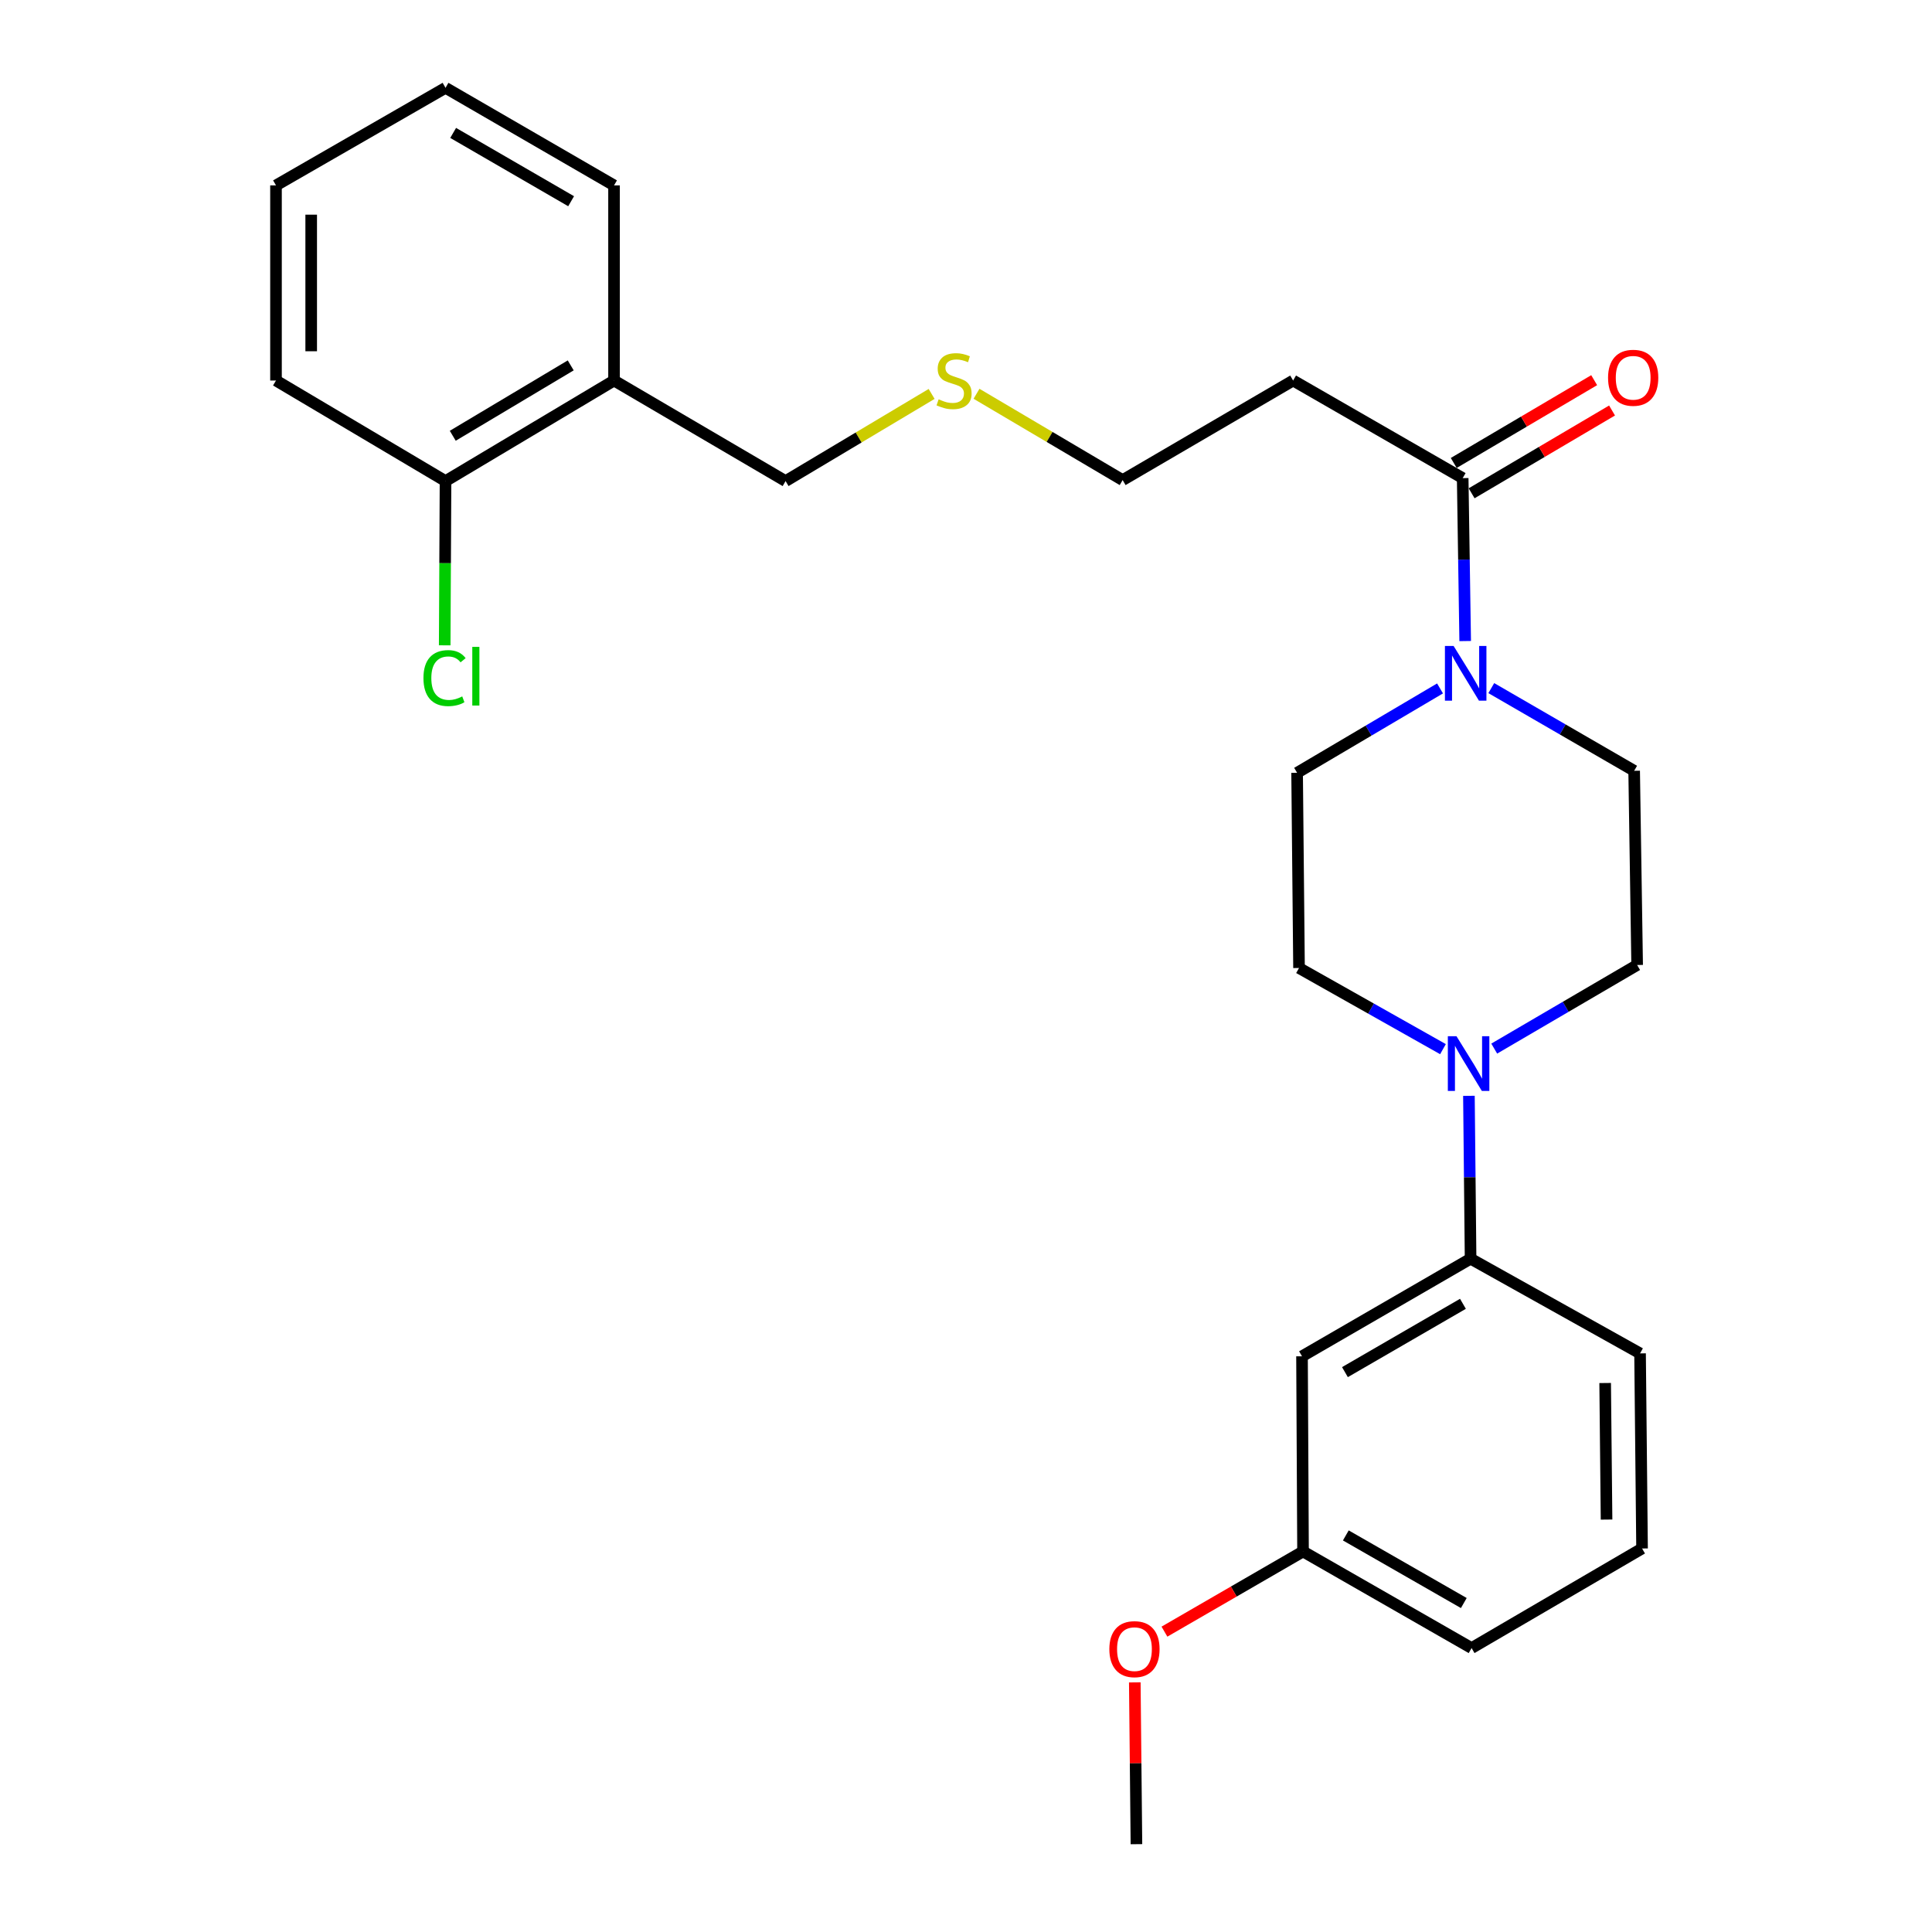 <?xml version='1.0' encoding='iso-8859-1'?>
<svg version='1.1' baseProfile='full'
              xmlns='http://www.w3.org/2000/svg'
                      xmlns:rdkit='http://www.rdkit.org/xml'
                      xmlns:xlink='http://www.w3.org/1999/xlink'
                  xml:space='preserve'
width='1000px' height='1000px' viewBox='0 0 1000 1000'>
<!-- END OF HEADER -->
<rect style='opacity:1.0;fill:#FFFFFF;stroke:none' width='1000' height='1000' x='0' y='0'> </rect>
<path class='bond-1' d='M 758.377,331.809 L 757.73,289.642' style='fill:none;fill-rule:evenodd;stroke:#0000FF;stroke-width:6px;stroke-linecap:butt;stroke-linejoin:miter;stroke-opacity:1' />
<path class='bond-1' d='M 757.73,289.642 L 757.084,247.475' style='fill:none;fill-rule:evenodd;stroke:#000000;stroke-width:6px;stroke-linecap:butt;stroke-linejoin:miter;stroke-opacity:1' />
<path class='bond-5' d='M 745.359,356.33 L 708.37,378.166' style='fill:none;fill-rule:evenodd;stroke:#0000FF;stroke-width:6px;stroke-linecap:butt;stroke-linejoin:miter;stroke-opacity:1' />
<path class='bond-5' d='M 708.37,378.166 L 671.38,400.002' style='fill:none;fill-rule:evenodd;stroke:#000000;stroke-width:6px;stroke-linecap:butt;stroke-linejoin:miter;stroke-opacity:1' />
<path class='bond-6' d='M 771.891,356.168 L 808.863,377.564' style='fill:none;fill-rule:evenodd;stroke:#0000FF;stroke-width:6px;stroke-linecap:butt;stroke-linejoin:miter;stroke-opacity:1' />
<path class='bond-6' d='M 808.863,377.564 L 845.834,398.96' style='fill:none;fill-rule:evenodd;stroke:#000000;stroke-width:6px;stroke-linecap:butt;stroke-linejoin:miter;stroke-opacity:1' />
<path class='bond-0' d='M 773.408,542.755 L 810.395,521.119' style='fill:none;fill-rule:evenodd;stroke:#0000FF;stroke-width:6px;stroke-linecap:butt;stroke-linejoin:miter;stroke-opacity:1' />
<path class='bond-0' d='M 810.395,521.119 L 847.383,499.484' style='fill:none;fill-rule:evenodd;stroke:#000000;stroke-width:6px;stroke-linecap:butt;stroke-linejoin:miter;stroke-opacity:1' />
<path class='bond-2' d='M 760.311,567.2 L 760.742,609.353' style='fill:none;fill-rule:evenodd;stroke:#0000FF;stroke-width:6px;stroke-linecap:butt;stroke-linejoin:miter;stroke-opacity:1' />
<path class='bond-2' d='M 760.742,609.353 L 761.173,651.505' style='fill:none;fill-rule:evenodd;stroke:#000000;stroke-width:6px;stroke-linecap:butt;stroke-linejoin:miter;stroke-opacity:1' />
<path class='bond-26' d='M 746.882,543.04 L 709.627,522.036' style='fill:none;fill-rule:evenodd;stroke:#0000FF;stroke-width:6px;stroke-linecap:butt;stroke-linejoin:miter;stroke-opacity:1' />
<path class='bond-26' d='M 709.627,522.036 L 672.372,501.033' style='fill:none;fill-rule:evenodd;stroke:#000000;stroke-width:6px;stroke-linecap:butt;stroke-linejoin:miter;stroke-opacity:1' />
<path class='bond-9' d='M 757.084,247.475 L 669.315,196.96' style='fill:none;fill-rule:evenodd;stroke:#000000;stroke-width:6px;stroke-linecap:butt;stroke-linejoin:miter;stroke-opacity:1' />
<path class='bond-10' d='M 761.711,255.323 L 798.053,233.898' style='fill:none;fill-rule:evenodd;stroke:#000000;stroke-width:6px;stroke-linecap:butt;stroke-linejoin:miter;stroke-opacity:1' />
<path class='bond-10' d='M 798.053,233.898 L 834.394,212.474' style='fill:none;fill-rule:evenodd;stroke:#FF0000;stroke-width:6px;stroke-linecap:butt;stroke-linejoin:miter;stroke-opacity:1' />
<path class='bond-10' d='M 752.457,239.626 L 788.798,218.201' style='fill:none;fill-rule:evenodd;stroke:#000000;stroke-width:6px;stroke-linecap:butt;stroke-linejoin:miter;stroke-opacity:1' />
<path class='bond-10' d='M 788.798,218.201 L 825.14,196.776' style='fill:none;fill-rule:evenodd;stroke:#FF0000;stroke-width:6px;stroke-linecap:butt;stroke-linejoin:miter;stroke-opacity:1' />
<path class='bond-3' d='M 761.173,651.505 L 673.921,702.02' style='fill:none;fill-rule:evenodd;stroke:#000000;stroke-width:6px;stroke-linecap:butt;stroke-linejoin:miter;stroke-opacity:1' />
<path class='bond-3' d='M 757.215,674.852 L 696.139,710.213' style='fill:none;fill-rule:evenodd;stroke:#000000;stroke-width:6px;stroke-linecap:butt;stroke-linejoin:miter;stroke-opacity:1' />
<path class='bond-18' d='M 761.173,651.505 L 848.892,700.512' style='fill:none;fill-rule:evenodd;stroke:#000000;stroke-width:6px;stroke-linecap:butt;stroke-linejoin:miter;stroke-opacity:1' />
<path class='bond-12' d='M 673.921,702.02 L 674.447,803.04' style='fill:none;fill-rule:evenodd;stroke:#000000;stroke-width:6px;stroke-linecap:butt;stroke-linejoin:miter;stroke-opacity:1' />
<path class='bond-4' d='M 317.824,196.96 L 406.616,249.013' style='fill:none;fill-rule:evenodd;stroke:#000000;stroke-width:6px;stroke-linecap:butt;stroke-linejoin:miter;stroke-opacity:1' />
<path class='bond-11' d='M 317.824,196.96 L 230.602,249.013' style='fill:none;fill-rule:evenodd;stroke:#000000;stroke-width:6px;stroke-linecap:butt;stroke-linejoin:miter;stroke-opacity:1' />
<path class='bond-11' d='M 295.403,189.12 L 234.347,225.558' style='fill:none;fill-rule:evenodd;stroke:#000000;stroke-width:6px;stroke-linecap:butt;stroke-linejoin:miter;stroke-opacity:1' />
<path class='bond-20' d='M 317.824,196.96 L 317.824,95.96' style='fill:none;fill-rule:evenodd;stroke:#000000;stroke-width:6px;stroke-linecap:butt;stroke-linejoin:miter;stroke-opacity:1' />
<path class='bond-7' d='M 671.38,400.002 L 672.372,501.033' style='fill:none;fill-rule:evenodd;stroke:#000000;stroke-width:6px;stroke-linecap:butt;stroke-linejoin:miter;stroke-opacity:1' />
<path class='bond-8' d='M 845.834,398.96 L 847.383,499.484' style='fill:none;fill-rule:evenodd;stroke:#000000;stroke-width:6px;stroke-linecap:butt;stroke-linejoin:miter;stroke-opacity:1' />
<path class='bond-17' d='M 669.315,196.96 L 581.08,248.497' style='fill:none;fill-rule:evenodd;stroke:#000000;stroke-width:6px;stroke-linecap:butt;stroke-linejoin:miter;stroke-opacity:1' />
<path class='bond-13' d='M 230.602,249.013 L 230.389,291.516' style='fill:none;fill-rule:evenodd;stroke:#000000;stroke-width:6px;stroke-linecap:butt;stroke-linejoin:miter;stroke-opacity:1' />
<path class='bond-13' d='M 230.389,291.516 L 230.176,334.019' style='fill:none;fill-rule:evenodd;stroke:#00CC00;stroke-width:6px;stroke-linecap:butt;stroke-linejoin:miter;stroke-opacity:1' />
<path class='bond-21' d='M 230.602,249.013 L 142.854,196.96' style='fill:none;fill-rule:evenodd;stroke:#000000;stroke-width:6px;stroke-linecap:butt;stroke-linejoin:miter;stroke-opacity:1' />
<path class='bond-16' d='M 674.447,803.04 L 638.581,823.789' style='fill:none;fill-rule:evenodd;stroke:#000000;stroke-width:6px;stroke-linecap:butt;stroke-linejoin:miter;stroke-opacity:1' />
<path class='bond-16' d='M 638.581,823.789 L 602.715,844.537' style='fill:none;fill-rule:evenodd;stroke:#FF0000;stroke-width:6px;stroke-linecap:butt;stroke-linejoin:miter;stroke-opacity:1' />
<path class='bond-27' d='M 674.447,803.04 L 761.69,853.039' style='fill:none;fill-rule:evenodd;stroke:#000000;stroke-width:6px;stroke-linecap:butt;stroke-linejoin:miter;stroke-opacity:1' />
<path class='bond-27' d='M 696.594,794.731 L 757.664,829.73' style='fill:none;fill-rule:evenodd;stroke:#000000;stroke-width:6px;stroke-linecap:butt;stroke-linejoin:miter;stroke-opacity:1' />
<path class='bond-14' d='M 505.441,203.819 L 543.261,226.158' style='fill:none;fill-rule:evenodd;stroke:#CCCC00;stroke-width:6px;stroke-linecap:butt;stroke-linejoin:miter;stroke-opacity:1' />
<path class='bond-14' d='M 543.261,226.158 L 581.08,248.497' style='fill:none;fill-rule:evenodd;stroke:#000000;stroke-width:6px;stroke-linecap:butt;stroke-linejoin:miter;stroke-opacity:1' />
<path class='bond-15' d='M 482.209,203.895 L 444.412,226.454' style='fill:none;fill-rule:evenodd;stroke:#CCCC00;stroke-width:6px;stroke-linecap:butt;stroke-linejoin:miter;stroke-opacity:1' />
<path class='bond-15' d='M 444.412,226.454 L 406.616,249.013' style='fill:none;fill-rule:evenodd;stroke:#000000;stroke-width:6px;stroke-linecap:butt;stroke-linejoin:miter;stroke-opacity:1' />
<path class='bond-23' d='M 587.37,870.801 L 587.793,912.673' style='fill:none;fill-rule:evenodd;stroke:#FF0000;stroke-width:6px;stroke-linecap:butt;stroke-linejoin:miter;stroke-opacity:1' />
<path class='bond-23' d='M 587.793,912.673 L 588.217,954.545' style='fill:none;fill-rule:evenodd;stroke:#000000;stroke-width:6px;stroke-linecap:butt;stroke-linejoin:miter;stroke-opacity:1' />
<path class='bond-19' d='M 848.892,700.512 L 849.924,801.492' style='fill:none;fill-rule:evenodd;stroke:#000000;stroke-width:6px;stroke-linecap:butt;stroke-linejoin:miter;stroke-opacity:1' />
<path class='bond-19' d='M 830.826,715.845 L 831.548,786.531' style='fill:none;fill-rule:evenodd;stroke:#000000;stroke-width:6px;stroke-linecap:butt;stroke-linejoin:miter;stroke-opacity:1' />
<path class='bond-22' d='M 849.924,801.492 L 761.69,853.039' style='fill:none;fill-rule:evenodd;stroke:#000000;stroke-width:6px;stroke-linecap:butt;stroke-linejoin:miter;stroke-opacity:1' />
<path class='bond-24' d='M 317.824,95.96 L 230.602,45.455' style='fill:none;fill-rule:evenodd;stroke:#000000;stroke-width:6px;stroke-linecap:butt;stroke-linejoin:miter;stroke-opacity:1' />
<path class='bond-24' d='M 295.61,104.153 L 234.555,68.799' style='fill:none;fill-rule:evenodd;stroke:#000000;stroke-width:6px;stroke-linecap:butt;stroke-linejoin:miter;stroke-opacity:1' />
<path class='bond-28' d='M 142.854,196.96 L 142.854,95.96' style='fill:none;fill-rule:evenodd;stroke:#000000;stroke-width:6px;stroke-linecap:butt;stroke-linejoin:miter;stroke-opacity:1' />
<path class='bond-28' d='M 161.075,181.81 L 161.075,111.11' style='fill:none;fill-rule:evenodd;stroke:#000000;stroke-width:6px;stroke-linecap:butt;stroke-linejoin:miter;stroke-opacity:1' />
<path class='bond-25' d='M 230.602,45.455 L 142.854,95.96' style='fill:none;fill-rule:evenodd;stroke:#000000;stroke-width:6px;stroke-linecap:butt;stroke-linejoin:miter;stroke-opacity:1' />
<path  class='atom-0' d='M 752.372 334.335
L 761.652 349.335
Q 762.572 350.815, 764.052 353.495
Q 765.532 356.175, 765.612 356.335
L 765.612 334.335
L 769.372 334.335
L 769.372 362.655
L 765.492 362.655
L 755.532 346.255
Q 754.372 344.335, 753.132 342.135
Q 751.932 339.935, 751.572 339.255
L 751.572 362.655
L 747.892 362.655
L 747.892 334.335
L 752.372 334.335
' fill='#0000FF'/>
<path  class='atom-1' d='M 753.881 536.355
L 763.161 551.355
Q 764.081 552.835, 765.561 555.515
Q 767.041 558.195, 767.121 558.355
L 767.121 536.355
L 770.881 536.355
L 770.881 564.675
L 767.001 564.675
L 757.041 548.275
Q 755.881 546.355, 754.641 544.155
Q 753.441 541.955, 753.081 541.275
L 753.081 564.675
L 749.401 564.675
L 749.401 536.355
L 753.881 536.355
' fill='#0000FF'/>
<path  class='atom-11' d='M 832.328 195.531
Q 832.328 188.731, 835.688 184.931
Q 839.048 181.131, 845.328 181.131
Q 851.608 181.131, 854.968 184.931
Q 858.328 188.731, 858.328 195.531
Q 858.328 202.411, 854.928 206.331
Q 851.528 210.211, 845.328 210.211
Q 839.088 210.211, 835.688 206.331
Q 832.328 202.451, 832.328 195.531
M 845.328 207.011
Q 849.648 207.011, 851.968 204.131
Q 854.328 201.211, 854.328 195.531
Q 854.328 189.971, 851.968 187.171
Q 849.648 184.331, 845.328 184.331
Q 841.008 184.331, 838.648 187.131
Q 836.328 189.931, 836.328 195.531
Q 836.328 201.251, 838.648 204.131
Q 841.008 207.011, 845.328 207.011
' fill='#FF0000'/>
<path  class='atom-14' d='M 219.176 350.983
Q 219.176 343.943, 222.456 340.263
Q 225.776 336.543, 232.056 336.543
Q 237.896 336.543, 241.016 340.663
L 238.376 342.823
Q 236.096 339.823, 232.056 339.823
Q 227.776 339.823, 225.496 342.703
Q 223.256 345.543, 223.256 350.983
Q 223.256 356.583, 225.576 359.463
Q 227.936 362.343, 232.496 362.343
Q 235.616 362.343, 239.256 360.463
L 240.376 363.463
Q 238.896 364.423, 236.656 364.983
Q 234.416 365.543, 231.936 365.543
Q 225.776 365.543, 222.456 361.783
Q 219.176 358.023, 219.176 350.983
' fill='#00CC00'/>
<path  class='atom-14' d='M 244.456 334.823
L 248.136 334.823
L 248.136 365.183
L 244.456 365.183
L 244.456 334.823
' fill='#00CC00'/>
<path  class='atom-15' d='M 485.828 206.68
Q 486.148 206.8, 487.468 207.36
Q 488.788 207.92, 490.228 208.28
Q 491.708 208.6, 493.148 208.6
Q 495.828 208.6, 497.388 207.32
Q 498.948 206, 498.948 203.72
Q 498.948 202.16, 498.148 201.2
Q 497.388 200.24, 496.188 199.72
Q 494.988 199.2, 492.988 198.6
Q 490.468 197.84, 488.948 197.12
Q 487.468 196.4, 486.388 194.88
Q 485.348 193.36, 485.348 190.8
Q 485.348 187.24, 487.748 185.04
Q 490.188 182.84, 494.988 182.84
Q 498.268 182.84, 501.988 184.4
L 501.068 187.48
Q 497.668 186.08, 495.108 186.08
Q 492.348 186.08, 490.828 187.24
Q 489.308 188.36, 489.348 190.32
Q 489.348 191.84, 490.108 192.76
Q 490.908 193.68, 492.028 194.2
Q 493.188 194.72, 495.108 195.32
Q 497.668 196.12, 499.188 196.92
Q 500.708 197.72, 501.788 199.36
Q 502.908 200.96, 502.908 203.72
Q 502.908 207.64, 500.268 209.76
Q 497.668 211.84, 493.308 211.84
Q 490.788 211.84, 488.868 211.28
Q 486.988 210.76, 484.748 209.84
L 485.828 206.68
' fill='#CCCC00'/>
<path  class='atom-17' d='M 574.195 853.595
Q 574.195 846.795, 577.555 842.995
Q 580.915 839.195, 587.195 839.195
Q 593.475 839.195, 596.835 842.995
Q 600.195 846.795, 600.195 853.595
Q 600.195 860.475, 596.795 864.395
Q 593.395 868.275, 587.195 868.275
Q 580.955 868.275, 577.555 864.395
Q 574.195 860.515, 574.195 853.595
M 587.195 865.075
Q 591.515 865.075, 593.835 862.195
Q 596.195 859.275, 596.195 853.595
Q 596.195 848.035, 593.835 845.235
Q 591.515 842.395, 587.195 842.395
Q 582.875 842.395, 580.515 845.195
Q 578.195 847.995, 578.195 853.595
Q 578.195 859.315, 580.515 862.195
Q 582.875 865.075, 587.195 865.075
' fill='#FF0000'/>
</svg>
